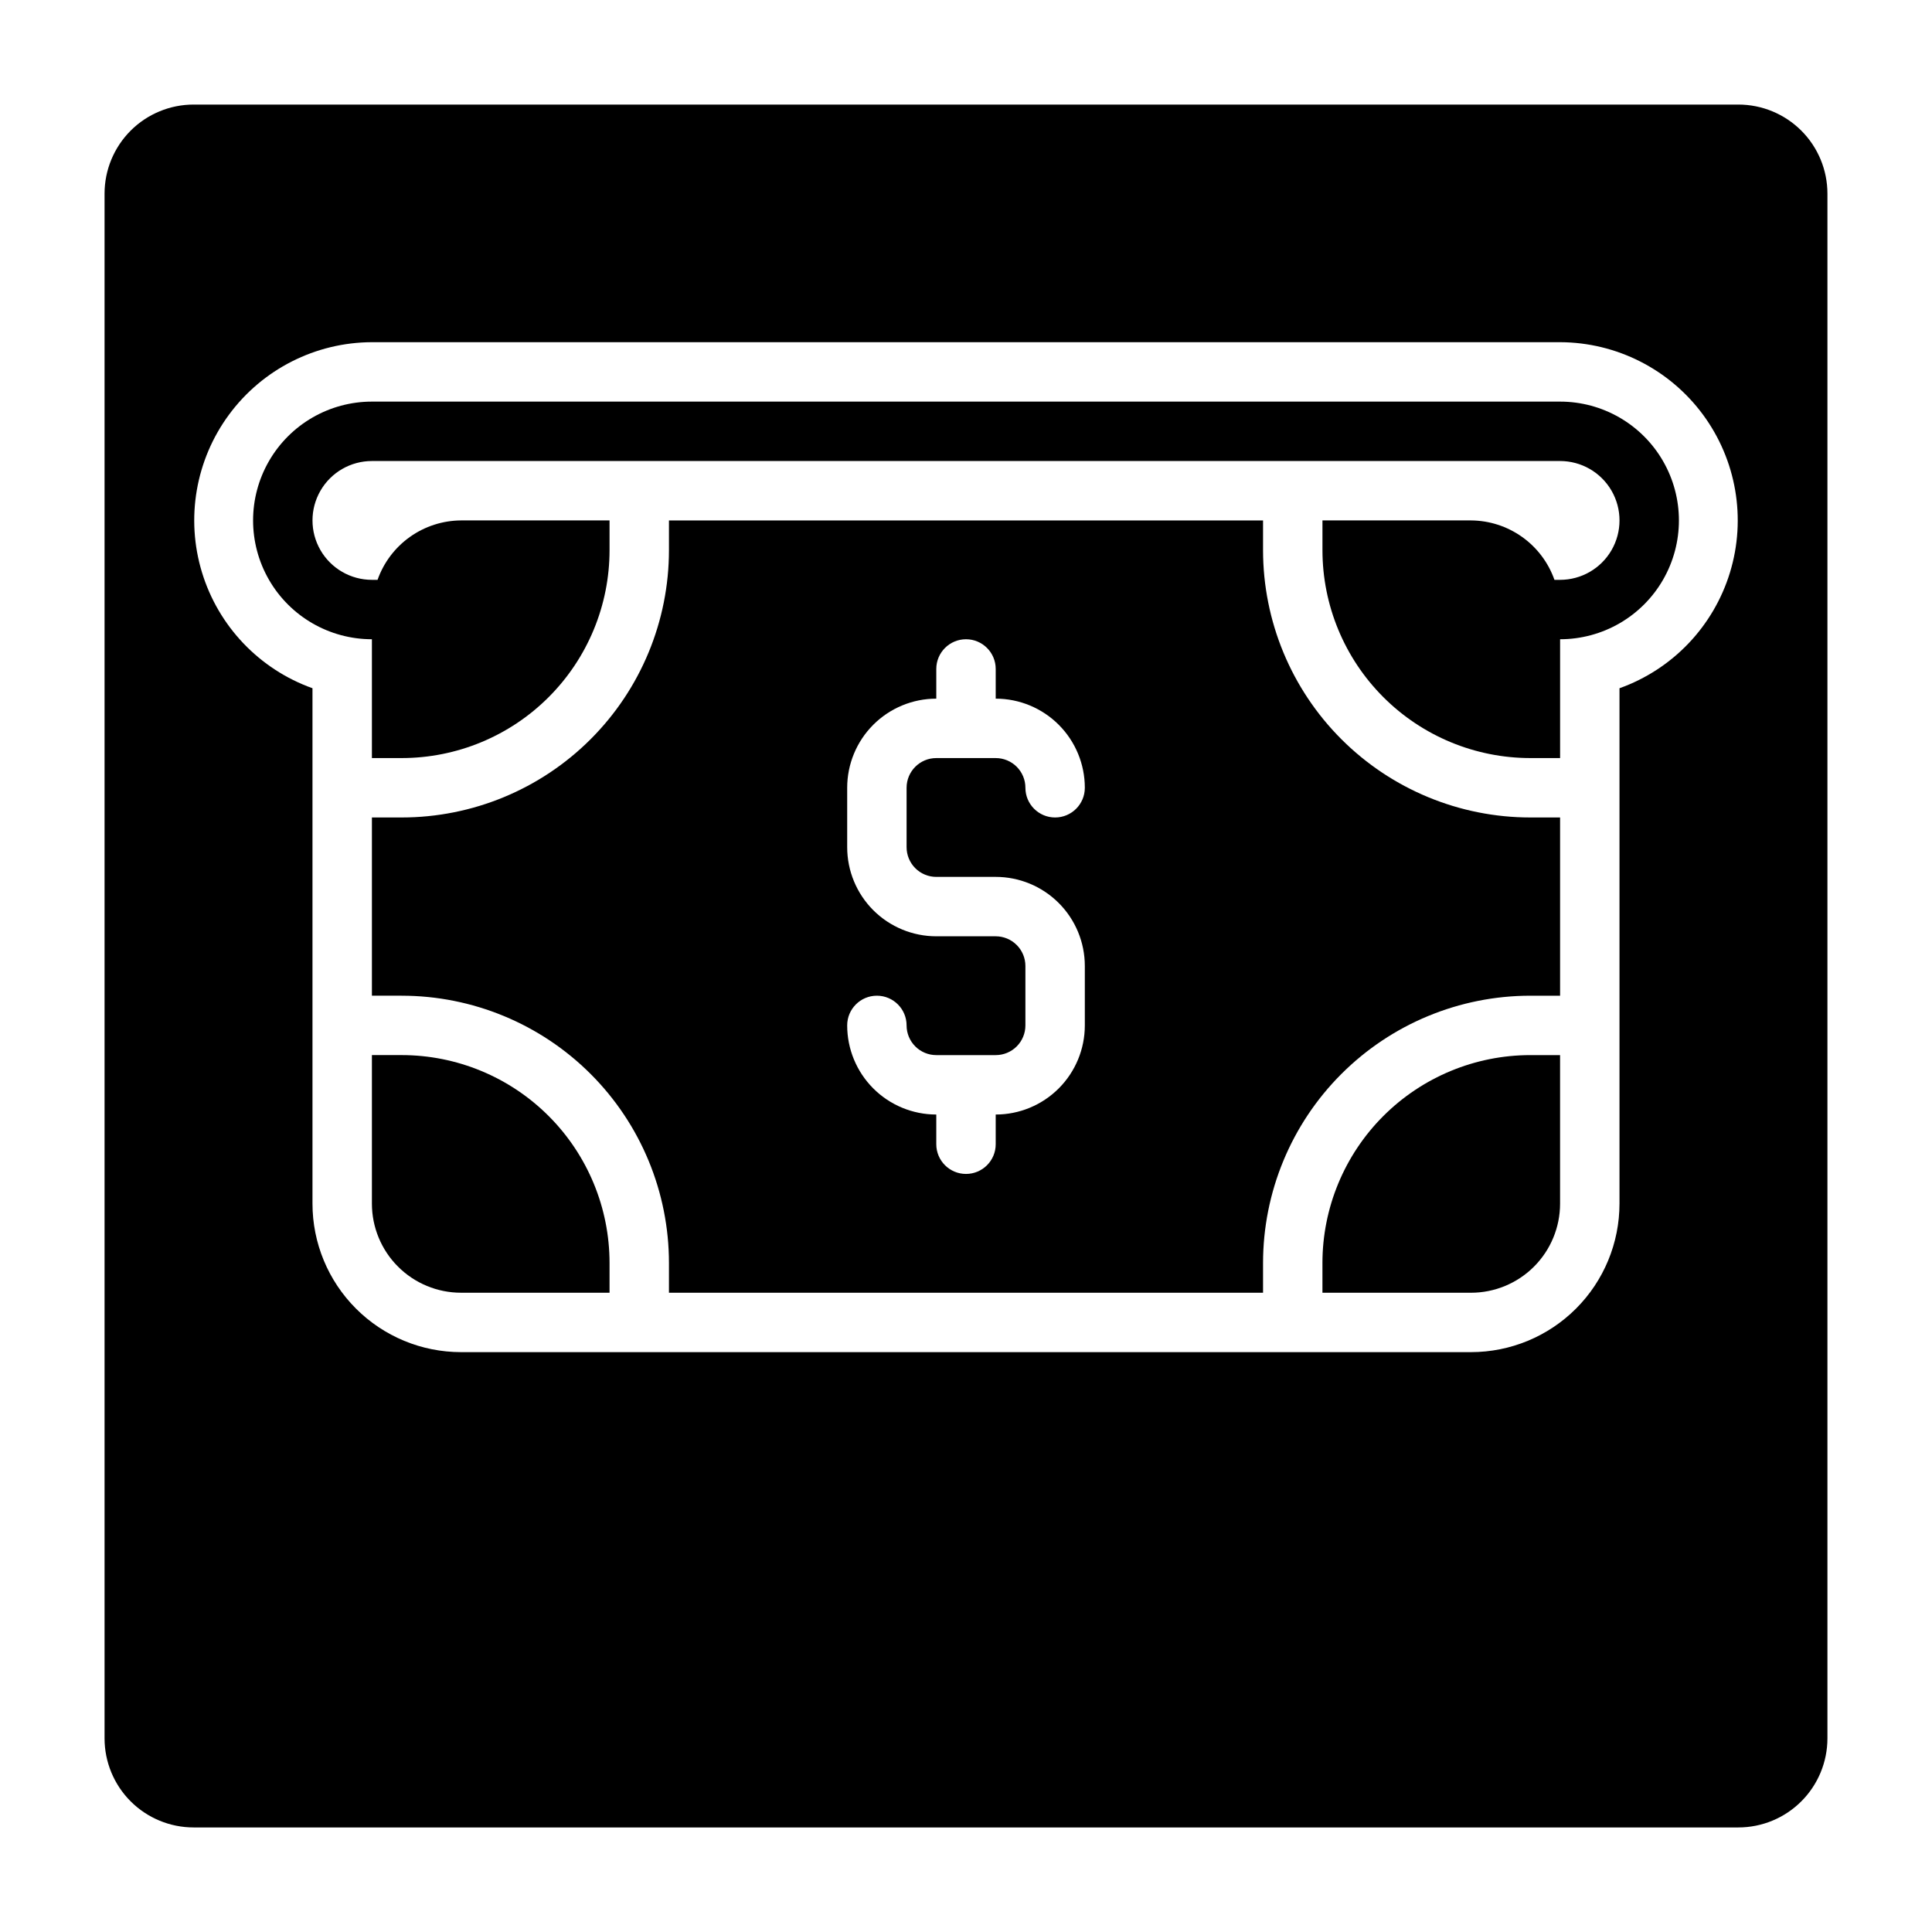 <?xml version="1.0" encoding="UTF-8"?>
<!-- Uploaded to: SVG Repo, www.svgrepo.com, Generator: SVG Repo Mixer Tools -->
<svg fill="#000000" width="800px" height="800px" version="1.1" viewBox="144 144 512 512" xmlns="http://www.w3.org/2000/svg">
 <g>
  <path d="m604.67 171.71h-409.35c-6.262 0-12.27 2.488-16.699 6.914-4.426 4.43-6.914 10.438-6.914 16.699v409.35c0 6.262 2.488 12.27 6.914 16.699 4.43 4.43 10.438 6.918 16.699 6.918h409.35c6.262 0 12.27-2.488 16.699-6.918 4.43-4.43 6.918-10.438 6.918-16.699v-409.35c0-6.262-2.488-12.27-6.918-16.699-4.43-4.426-10.438-6.914-16.699-6.914zm-31.488 154.68v136.58c0 10.438-4.148 20.449-11.527 27.828-7.383 7.383-17.395 11.531-27.832 11.531h-267.65c-10.441 0-20.453-4.148-27.832-11.531-7.383-7.379-11.531-17.391-11.531-27.828v-136.58c-14.066-5.027-24.93-16.414-29.285-30.707-4.356-14.289-1.691-29.801 7.18-41.82 8.875-12.02 22.91-19.133 37.852-19.18h314.88c14.941 0.047 28.977 7.16 37.852 19.18 8.871 12.02 11.535 27.531 7.18 41.82-4.356 14.293-15.219 25.68-29.285 30.707z"/>
  <path d="m557.44 250.43h-314.88c-11.25 0-21.645 6.004-27.27 15.746-5.625 9.742-5.625 21.742 0 31.488 5.625 9.742 16.02 15.742 27.27 15.742v31.488h7.871c14.613 0 28.633-5.805 38.965-16.141 10.336-10.332 16.141-24.348 16.141-38.965v-7.871h-39.359c-4.859 0.031-9.594 1.559-13.551 4.375-3.957 2.816-6.953 6.789-8.57 11.371h-1.496c-5.625 0-10.824-3.004-13.637-7.875-2.812-4.871-2.812-10.871 0-15.742s8.012-7.871 13.637-7.871h314.88c5.625 0 10.824 3 13.637 7.871s2.812 10.871 0 15.742c-2.812 4.871-8.012 7.875-13.637 7.875h-1.496c-1.617-4.582-4.609-8.555-8.57-11.371-3.957-2.816-8.688-4.344-13.547-4.375h-39.363v7.871c0 14.617 5.809 28.633 16.141 38.965 10.336 10.336 24.352 16.141 38.965 16.141h7.871v-31.488c11.25 0 21.645-6 27.27-15.742 5.625-9.746 5.625-21.746 0-31.488-5.625-9.742-16.02-15.746-27.27-15.746z"/>
  <path d="m478.72 289.79v-7.871h-157.44v7.871c0 18.793-7.465 36.812-20.75 50.098-13.285 13.289-31.309 20.75-50.098 20.75h-7.871v47.23h7.871v0.004c18.789 0 36.812 7.465 50.098 20.75s20.75 31.309 20.75 50.098v7.871h157.44v-7.871c0-18.789 7.465-36.812 20.75-50.098 13.289-13.285 31.309-20.75 50.098-20.75h7.871v-47.234h-7.871c-18.789 0-36.809-7.461-50.098-20.75-13.285-13.285-20.75-31.305-20.75-50.098zm-86.594 86.594h15.746c6.262 0 12.27 2.488 16.699 6.918 4.43 4.426 6.918 10.434 6.918 16.699v15.742c0 6.266-2.488 12.27-6.918 16.699-4.43 4.43-10.438 6.918-16.699 6.918v7.871c0 4.348-3.523 7.871-7.871 7.871s-7.875-3.523-7.875-7.871v-7.871c-6.262 0-12.27-2.488-16.699-6.918-4.426-4.43-6.914-10.434-6.914-16.699 0-4.348 3.523-7.871 7.871-7.871 4.348 0 7.871 3.523 7.871 7.871 0 2.09 0.828 4.09 2.305 5.566 1.477 1.477 3.481 2.305 5.566 2.305h15.746c2.086 0 4.09-0.828 5.566-2.305 1.477-1.477 2.305-3.477 2.305-5.566v-15.742c0-2.09-0.828-4.09-2.305-5.566-1.477-1.477-3.481-2.309-5.566-2.309h-15.746c-6.262 0-12.27-2.488-16.699-6.914-4.426-4.43-6.914-10.438-6.914-16.699v-15.746c0-6.262 2.488-12.27 6.914-16.699 4.43-4.43 10.438-6.918 16.699-6.918v-7.871c0-4.348 3.527-7.871 7.875-7.871s7.871 3.523 7.871 7.871v7.871c6.262 0 12.27 2.488 16.699 6.918 4.43 4.43 6.918 10.438 6.918 16.699 0 4.348-3.527 7.871-7.875 7.871-4.348 0-7.871-3.523-7.871-7.871 0-2.086-0.828-4.09-2.305-5.566-1.477-1.477-3.481-2.305-5.566-2.305h-15.746c-4.348 0-7.871 3.523-7.871 7.871v15.746c0 2.086 0.828 4.09 2.305 5.566 1.477 1.477 3.481 2.305 5.566 2.305z"/>
  <path d="m250.43 423.61h-7.871v39.363c0 6.262 2.488 12.27 6.918 16.695 4.426 4.43 10.434 6.918 16.699 6.918h39.359v-7.871c0-14.613-5.805-28.629-16.141-38.965-10.332-10.332-24.352-16.141-38.965-16.141z"/>
  <path d="m494.46 478.72v7.871h39.363c6.262 0 12.27-2.488 16.699-6.918 4.426-4.426 6.914-10.434 6.914-16.695v-39.363h-7.871c-14.613 0-28.629 5.809-38.965 16.141-10.332 10.336-16.141 24.352-16.141 38.965z"/>
 </g>
</svg>